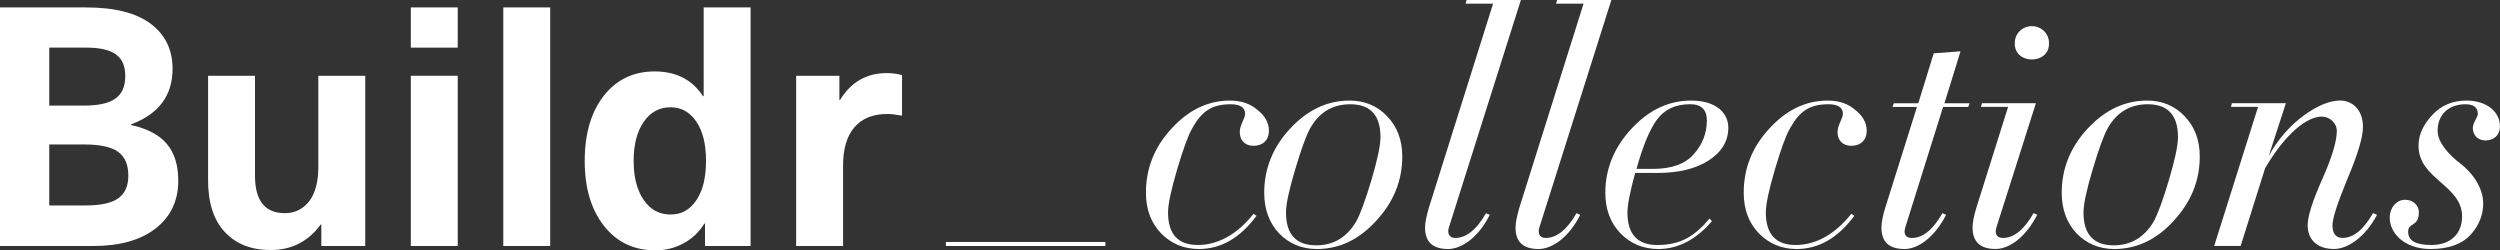 <?xml version="1.0" encoding="UTF-8"?>
<svg id="Calque_2" xmlns="http://www.w3.org/2000/svg" viewBox="0 0 522.26 52.3">
  <rect x="0" y="0" width="522.26" height="52.3" fill="#333333" stroke="none"/>
  <defs>
    <style>
      .cls-1 {
        fill: #fff;
      }

      .cls-2 {
        isolation: isolate;
      }
    </style>
  </defs>
  <g id="Calque_2-2" data-name="Calque_2">
    <g id="Calque_1-2">
      <g class="cls-2">
        <g class="cls-2">
          <path class="cls-1" d="M0,51.39V1.55h17.92c6.02,0,10.55,1.14,13.58,3.43,3.03,2.29,4.55,5.41,4.55,9.38,0,5.6-2.89,9.47-8.68,11.62v.14c3.41.75,5.9,2.06,7.49,3.95,1.59,1.89,2.38,4.45,2.38,7.67,0,4.2-1.58,7.53-4.73,9.98s-7.5,3.67-13.05,3.67H0ZM18.06,9.95h-7.77v12.11h7.28c2.99,0,5.17-.49,6.54-1.47,1.38-.98,2.06-2.54,2.06-4.69s-.64-3.56-1.92-4.51c-1.28-.96-3.35-1.44-6.2-1.44ZM17.64,30.18h-7.35v12.74h7.63c3.13,0,5.39-.5,6.79-1.5,1.4-1,2.1-2.58,2.1-4.73,0-2.29-.71-3.94-2.13-4.97-1.42-1.03-3.77-1.54-7.04-1.54Z"/>
        </g>
        <g class="cls-2">
          <path class="cls-1" d="M56.56,52.23c-4.06,0-7.26-1.25-9.59-3.75-2.33-2.5-3.5-6.1-3.5-10.81V15.83h9.8v20.86c0,5.23,2.08,7.84,6.23,7.84,2.1,0,3.79-.83,5.08-2.48,1.28-1.66,1.92-4.05,1.92-7.17V15.83h9.8v35.56h-9.17v-4.48h-.14c-2.61,3.55-6.09,5.32-10.43,5.32Z"/>
          <path class="cls-1" d="M95.62,1.55v8.4h-9.8V1.55h9.8ZM95.62,15.83v35.56h-9.8V15.83h9.8Z"/>
          <path class="cls-1" d="M114.94,1.55v49.84h-9.8V1.55h9.8Z"/>
          <path class="cls-1" d="M156.8,1.55v49.84h-9.52v-4.69h-.14c-1.07,1.77-2.52,3.15-4.34,4.13-1.82.98-3.78,1.47-5.88,1.47-4.48,0-8.06-1.7-10.75-5.11-2.68-3.41-4.02-7.93-4.02-13.58s1.33-10.23,3.99-13.61,6.21-5.08,10.64-5.08,7.84,1.73,10.08,5.18h.14V1.55h9.8ZM140.07,22.41c-2.33,0-4.2,1.02-5.6,3.05-1.4,2.03-2.1,4.75-2.1,8.15s.7,6.12,2.1,8.16,3.27,3.04,5.6,3.04,4.04-.99,5.39-2.97c1.35-1.98,2.03-4.73,2.03-8.23s-.68-6.24-2.03-8.22c-1.35-1.98-3.15-2.98-5.39-2.98Z"/>
          <path class="cls-1" d="M185.22,15.27c1.17,0,2.24.14,3.22.42v8.47c-1.26-.23-2.29-.35-3.08-.35-2.99,0-5.27.92-6.86,2.76-1.59,1.84-2.38,4.52-2.38,8.02v16.8h-9.8V15.83h9.03v5.04h.14c2.29-3.73,5.53-5.6,9.73-5.6Z"/>
        </g>
      </g>
      <g class="cls-2">
        <g class="cls-2">
          <path class="cls-1" d="M197.6,51.39v-.84h33.32v.84h-33.32Z"/>
          <path class="cls-1" d="M242.54,48.73c-2.1-2.17-3.15-5.04-3.15-8.47,0-5.04,1.75-9.52,5.32-13.37,3.57-3.92,7.63-5.88,12.25-5.88,2.31,0,4.2.63,5.74,1.96,1.61,1.26,2.38,2.73,2.38,4.34,0,2.03-1.33,3.15-3.22,3.15s-2.87-1.26-2.87-2.87c0-1.47,1.12-2.87,1.12-3.78,0-1.33-.98-2.03-3.01-2.03-4.2,0-6.16,1.68-8.05,5.04-.84,1.47-1.89,4.34-3.15,8.61s-1.89,7.21-1.89,8.96c0,4.55,2.1,6.79,6.23,6.79s8.19-2.17,11.62-6.51l.63.42c-3.43,4.62-7.42,6.93-12.04,6.93-3.15,0-5.81-1.12-7.91-3.29Z"/>
        </g>
      </g>
      <g class="cls-2">
        <g class="cls-2">
          <path class="cls-1" d="M267.18,48.73c-2.03-2.17-3.08-5.04-3.08-8.47,0-5.04,1.82-9.52,5.39-13.37,3.64-3.92,7.77-5.88,12.46-5.88,3.15,0,5.81,1.12,7.84,3.29,2.1,2.17,3.15,4.97,3.15,8.4,0,5.04-1.82,9.52-5.46,13.44-3.57,3.92-7.7,5.88-12.39,5.88-3.15,0-5.81-1.12-7.91-3.29ZM283.35,46.21c.84-1.54,1.89-4.41,3.15-8.61,1.26-4.27,1.89-7.21,1.89-8.96,0-4.55-2.1-6.86-6.3-6.86-3.71,0-6.51,1.68-8.4,5.04-.84,1.54-1.89,4.41-3.15,8.68-1.26,4.2-1.89,7.14-1.89,8.89,0,4.55,2.1,6.86,6.3,6.86,3.64,0,6.44-1.68,8.4-5.04Z"/>
          <path class="cls-1" d="M297.7,47.54c0-.98.28-2.31.77-4.06L311.91.77h-5.74l.21-.77h11.34l-15.05,47.54c-.35,1.12,0,2.17,1.33,2.17,2.31,0,4.48-1.75,6.44-5.18l.77.35c-2.31,4.69-5.88,7.14-8.68,7.14-3.22,0-4.83-1.47-4.83-4.48Z"/>
          <path class="cls-1" d="M316.6,47.54c0-.98.28-2.31.77-4.06L330.81.77h-5.74l.21-.77h11.34l-15.05,47.54c-.35,1.12,0,2.17,1.33,2.17,2.31,0,4.48-1.75,6.44-5.18l.77.35c-2.31,4.69-5.88,7.14-8.68,7.14-3.22,0-4.83-1.47-4.83-4.48Z"/>
          <path class="cls-1" d="M338.51,48.73c-2.1-2.17-3.15-5.04-3.15-8.47,0-4.97,1.82-9.45,5.46-13.37,3.64-3.92,7.77-5.88,12.46-5.88,5.32,0,7.77,2.66,7.77,5.67,0,2.8-1.4,5.11-4.13,6.86-2.73,1.75-6.3,2.59-10.71,2.59h-4.62c-1.05,3.85-1.61,6.65-1.61,8.26,0,4.55,2.1,6.79,6.23,6.79,4.97,0,7.84-1.89,10.92-5.53l.49.56c-3.29,3.85-7.07,5.81-11.2,5.81-3.15,0-5.81-1.12-7.91-3.29ZM345.37,35.28c3.85,0,6.72-1.05,8.47-3.08,1.82-2.03,2.73-4.41,2.73-7.07,0-2.24-1.19-3.36-3.5-3.36-3.01,0-5.32,1.05-6.93,3.22-1.54,2.1-2.94,5.53-4.27,10.29h3.5Z"/>
          <path class="cls-1" d="M367.42,48.73c-2.1-2.17-3.15-5.04-3.15-8.47,0-5.04,1.75-9.52,5.32-13.37,3.57-3.92,7.63-5.88,12.25-5.88,2.31,0,4.2.63,5.74,1.96,1.61,1.26,2.38,2.73,2.38,4.34,0,2.03-1.33,3.15-3.22,3.15s-2.87-1.26-2.87-2.87c0-1.47,1.12-2.87,1.12-3.78,0-1.33-.98-2.03-3.01-2.03-4.2,0-6.16,1.68-8.05,5.04-.84,1.47-1.89,4.34-3.15,8.61-1.26,4.27-1.89,7.21-1.89,8.96,0,4.55,2.1,6.79,6.23,6.79s8.19-2.17,11.62-6.51l.63.42c-3.43,4.62-7.42,6.93-12.04,6.93-3.15,0-5.81-1.12-7.91-3.29Z"/>
          <path class="cls-1" d="M393.04,47.54c0-1.05.28-2.45.77-4.06l6.65-21.14h-5.11l.28-.77h5.11l3.22-10.43,5.6-.42-3.36,10.85h5.25l-.28.77h-5.25l-7.91,25.2c-.07.35-.14.63-.14.77,0,.91.49,1.4,1.54,1.4,2.31,0,4.41-1.75,6.37-5.18l.77.35c-2.45,4.76-5.88,7.14-8.68,7.14-3.22,0-4.83-1.47-4.83-4.48Z"/>
          <path class="cls-1" d="M419.5,22.33h-5.67l.21-.77h11.27l-8.26,25.97c-.07.35-.14.63-.14.77,0,.91.49,1.4,1.54,1.4,2.31,0,4.41-1.75,6.37-5.18l.77.35c-2.45,4.76-5.88,7.14-8.68,7.14-3.22,0-4.83-1.47-4.83-4.48,0-1.05.28-2.45.77-4.06l6.65-21.14ZM424.47,5.46c1.96,0,3.57,1.54,3.57,3.5.21,4.62-7.35,4.62-7.14,0,0-1.96,1.61-3.5,3.57-3.5Z"/>
          <path class="cls-1" d="M433.78,48.73c-2.03-2.17-3.08-5.04-3.08-8.47,0-5.04,1.82-9.52,5.39-13.37,3.64-3.92,7.77-5.88,12.46-5.88,3.15,0,5.81,1.12,7.84,3.29,2.1,2.17,3.15,4.97,3.15,8.4,0,5.04-1.82,9.52-5.46,13.44-3.57,3.92-7.7,5.88-12.39,5.88-3.15,0-5.81-1.12-7.91-3.29ZM449.95,46.21c.84-1.54,1.89-4.41,3.15-8.61,1.26-4.27,1.89-7.21,1.89-8.96,0-4.55-2.1-6.86-6.3-6.86-3.71,0-6.51,1.68-8.4,5.04-.84,1.54-1.89,4.41-3.15,8.68-1.26,4.2-1.89,7.14-1.89,8.89,0,4.55,2.1,6.86,6.3,6.86,3.64,0,6.44-1.68,8.4-5.04Z"/>
          <path class="cls-1" d="M482.08,47.04c0-1.82.98-4.97,3.01-9.52s3.08-7.98,3.08-10.15c0-1.68-1.47-3.01-3.15-3.01-3.08,0-7.56,3.5-11.83,10.78l-5.11,16.24h-5.53l9.17-29.05h-5.67l.21-.77h11.27l-3.57,10.99c1.96-3.5,4.41-6.3,7.28-8.4,2.87-2.1,5.46-3.15,7.63-3.15,2.45,0,4.76,1.82,4.76,5.53,0,2.1-1.05,5.67-3.22,10.78-2.1,5.11-3.15,8.33-3.15,9.73,0,1.75.7,2.66,2.1,2.66,2.31,0,4.41-1.75,6.37-5.18l.84.35c-2.45,4.69-6.16,7.14-8.96,7.14-3.57,0-5.53-1.96-5.53-4.97Z"/>
          <path class="cls-1" d="M499.22,45.44c0-1.96,1.33-3.71,3.22-3.71,1.75,0,2.87,1.26,2.87,2.59,0,3.15-2.24,2.1-2.24,4.06s1.61,2.8,4.9,2.8c3.99,0,6.37-2.38,6.37-5.95,0-6.58-9.1-7.77-9.1-14.77,0-2.31.98-4.41,2.87-6.44,1.89-2.03,4.27-3.01,7.14-3.01,4.2,0,7,2.31,7,5.39,0,1.89-1.33,2.94-3.01,2.94s-2.66-1.19-2.66-2.59c0-1.05,1.05-2.31,1.05-2.94,0-1.33-.84-2.03-2.59-2.03-3.43,0-5.81,2.1-5.81,5.53,0,2.52,2.45,5.11,4.76,6.86,2.31,1.75,4.76,4.9,4.76,8.33,0,2.45-.91,4.69-2.73,6.65-1.82,1.89-4.55,2.87-8.26,2.87-5.39,0-8.54-3.22-8.54-6.58Z"/>
        </g>
      </g>
    </g>
  </g>
</svg>